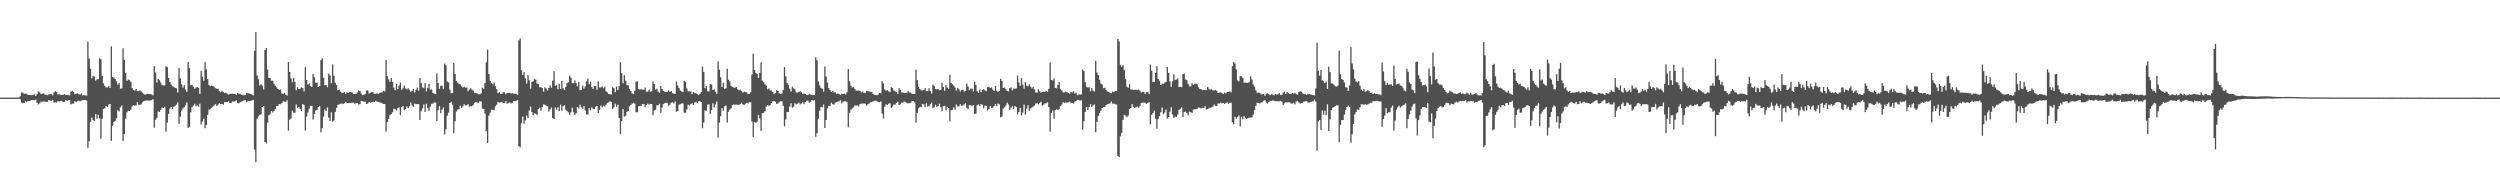 <svg xmlns="http://www.w3.org/2000/svg" width="1920" height="150"><path fill="#4f4f4f" d="M0 74.968h1v1H0zM1 74.986h1v1H1zM2 74.991h1v1H2zM3 74.97h1v1H3zM4 74.979h1v1H4zM5 74.973h1v1H5zM6 75.009h1v1H6zM7 74.977h1v1H7zM8 74.973h1v1H8zM9 74.968h1v1H9zM10 74.959h1v1H10zM11 74.982h1v1H11zM12 74.961h1v1H12zM13 74.927h1v1H13zM14 74.883h1v1H14zM15 73.961h1v2.161H15zM16 71.059h1v7.736H16zM17 71.066h1v8.176H17zM18 72.05h1v7.066H18zM19 71.91h1v5.837H19zM20 72.018h1v6.233H20zM21 72.835h1v4.841H21zM22 73.004h1v4.52H22zM23 72.867h1v4.335H23zM24 73.068h1v3.71H24zM25 72.908h1v4.024H25zM26 72.391h1v4.541H26zM27 73.682h1v2.861H27zM28 72.198h1v6.851H28zM29 70.193h1v10.002H29zM30 70.928h1v8.334H30zM31 72.304h1v5.85H31zM32 72.034h1v6.065H32zM33 71.635h1v6.32H33zM34 72.723h1v5.225H34zM35 72.629h1v5.768H35zM36 73.103h1v5.095H36zM37 72.473h1v4.349H37zM38 72.194h1v5.184H38zM39 72.281h1v5.196H39zM40 73.16h1v3.587H40zM41 70.935h1v7.883H41zM42 70.102h1v8.487H42zM43 70.722h1v8.082H43zM44 72.615h1v5.049H44zM45 72.279h1v5.615H45zM46 72.725h1v4.763H46zM47 73.018h1v4.459H47zM48 72.759h1v5.656H48zM49 72.187h1v5.988H49zM50 73.105h1v3.715H50zM51 72.977h1v4.607H51zM52 72.924h1v4.076H52zM53 73.329h1v3.532H53zM54 70.404h1v9.787H54zM55 69.731h1v9.778H55zM56 70.583h1v8.981H56zM57 72.345h1v5.429H57zM58 71.938h1v6.489H58zM59 71.654h1v6.031H59zM60 72.34h1v4.96H60zM61 72.633h1v5.173H61zM62 71.736h1v5.509H62zM63 73.247h1v3.669H63zM64 73.038h1v3.738H64zM65 73.272h1v3.566H65zM66 73.402h1v3.829H66zM67 31.899h1v81.616H67zM68 44.962h1v63.465H68zM69 52.856h1v40.716H69zM70 60.168h1v30.163H70zM71 58.232h1v33.928H71zM72 58.864h1v34.122H72zM73 61.954h1v25.667H73zM74 60.924h1v30.25H74zM75 60.88h1v27.311H75zM76 44.801h1v46.164H76zM77 45.57h1v60.952H77zM78 58.292h1v32.875H78zM79 63.968h1v19.67H79zM80 65.927h1v17.226H80zM81 67.156h1v14.317H81zM82 67.081h1v15.072H82zM83 66.158h1v14.189H83zM84 67.529h1v12.291H84zM85 35.605h1v72.586H85zM86 59.159h1v37.441H86zM87 59.747h1v33.909H87zM88 60.651h1v32.197H88zM89 62.423h1v28.389H89zM90 65.009h1v19.597H90zM91 63.769h1v21.861H91zM92 68.097h1v14.273H92zM93 67.909h1v13.133H93zM94 37.111h1v71.263H94zM95 45.964h1v57.022H95zM96 55.902h1v35.251H96zM97 62.123h1v24.136H97zM98 61.086h1v24.008H98zM99 61.565h1v23.74H99zM100 62.801h1v21.543H100zM101 67.646h1v14.09H101zM102 68.955h1v11.666H102zM103 69.658h1v11.382H103zM104 68.239h1v12.634H104zM105 70.001h1v8.43H105zM106 70.013h1v10.352H106zM107 69.415h1v11.236H107zM108 70.299h1v9.78H108zM109 71.136h1v7.434H109zM110 72.208h1v5.399H110zM111 72.791h1v4.546H111zM112 72.247h1v5.001H112zM113 72.006h1v5.136H113zM114 72.144h1v5.1H114zM115 72.334h1v4.896H115zM116 72.51h1v4.445H116zM117 73.263h1v2.898H117zM118 50.775h1v47.366H118zM119 55.721h1v36.358H119zM120 63.336h1v27.208H120zM121 60.635h1v24.944H121zM122 61.565h1v24.417H122zM123 63.359h1v21.007H123zM124 65.359h1v17.185H124zM125 65.632h1v17.384H125zM126 65.556h1v16.393H126zM127 50.823h1v50.339H127zM128 51.549h1v42.591H128zM129 59.958h1v27.427H129zM130 62.988h1v20.396H130zM131 64.991h1v17.194H131zM132 66.275h1v17.473H132zM133 66.609h1v15.356H133zM134 67.486h1v13.822H134zM135 67.765h1v12.628H135zM136 71.059h1v7.523H136zM137 52.222h1v42.838H137zM138 60.171h1v29.393H138zM139 64.753h1v20.121H139zM140 67.337h1v16.017H140zM141 65.508h1v16.743H141zM142 68.726h1v12.236H142zM143 70.509h1v8.151H143zM144 47.763h1v50.485H144zM145 52.302h1v45.024H145zM146 65.424h1v20.845H146zM147 65.112h1v17.208H147zM148 66.605h1v14.498H148zM149 68.124h1v11.531H149zM150 67.264h1v14.255H150zM151 66.982h1v13.873H151zM152 67.369h1v14.598H152zM153 72.068h1v7.551H153zM154 54.405h1v41.213H154zM155 58.896h1v34.369H155zM156 62.073h1v29.052H156zM157 47.736h1v50.714H157zM158 53.174h1v42.884H158zM159 60.722h1v27.617H159zM160 65.252h1v18.977H160zM161 66.268h1v17.459H161zM162 65.687h1v17.1H162zM163 66.087h1v15.837H163zM164 66.573h1v14.401H164zM165 67.701h1v12.346H165zM166 68.127h1v13.243H166zM167 68.15h1v12.314H167zM168 70.09h1v9.089H168zM169 70.866h1v9.146H169zM170 69.765h1v10.014H170zM171 70.72h1v9.668H171zM172 71.434h1v6.958H172zM173 71.239h1v7.237H173zM174 71.997h1v6.363H174zM175 72.638h1v5.168H175zM176 72.116h1v7.011H176zM177 72.052h1v7.034H177zM178 72.057h1v5.816H178zM179 71.958h1v6.104H179zM180 72.093h1v5.669H180zM181 72.771h1v4.28H181zM182 71.448h1v7.622H182zM183 71.97h1v7.324H183zM184 72.134h1v6.386H184zM185 72.807h1v5.161H185zM186 72.739h1v4.9H186zM187 73.174h1v3.763H187zM188 73.038h1v3.804H188zM189 71.297h1v7.018H189zM190 71.594h1v5.976H190zM191 71.908h1v5.777H191zM192 72.066h1v5.324H192zM193 72.677h1v4.555H193zM194 73.295h1v3.362H194zM195 38.953h1v75.949H195zM196 24.518h1v99.934H196zM197 57.88h1v33.408H197zM198 60.837h1v28.466H198zM199 65.579h1v22.619H199zM200 64.673h1v23.072H200zM201 65.794h1v16.388H201zM202 68.717h1v12.708H202zM203 38.438h1v70.627H203zM204 36.804h1v73.429H204zM205 53.414h1v40.801H205zM206 59.747h1v28.739H206zM207 59.933h1v27.816H207zM208 62.018h1v23.184H208zM209 62.064h1v24.298H209zM210 64.249h1v20.961H210zM211 65.932h1v17.62H211zM212 67.188h1v14.321H212zM213 68.372h1v13.049H213zM214 69.113h1v10.739H214zM215 68.719h1v11.284H215zM216 71.741h1v7.366H216zM217 72.148h1v5.789H217zM218 71.333h1v6.713H218zM219 72.762h1v5.53H219zM220 73.361h1v3.584H220zM221 47.685h1v52.655H221zM222 55.229h1v36.686H222zM223 60.269h1v30.735H223zM224 63.167h1v21.701H224zM225 59.83h1v26.667H225zM226 62.842h1v23.772H226zM227 69.301h1v10.909H227zM228 66.989h1v16.079H228zM229 68.36h1v13.811H229zM230 68.186h1v15.457H230zM231 67.078h1v18.192H231zM232 67.612h1v12.374H232zM233 70.269h1v10.314H233zM234 51.661h1v48.56H234zM235 61.377h1v28.226H235zM236 64.998h1v21.36H236zM237 64.119h1v19.412H237zM238 66.08h1v15.235H238zM239 66.785h1v14.527H239zM240 56.818h1v35.051H240zM241 59.399h1v28.109H241zM242 63.51h1v21.387H242zM243 63.483h1v20.861H243zM244 66.795h1v15.459H244zM245 66.117h1v15.436H245zM246 46.216h1v55.393H246zM247 44.788h1v53.671H247zM248 59.69h1v29.849H248zM249 65.332h1v18.739H249zM250 65.298h1v19.97H250zM251 67.023h1v15.457H251zM252 56.632h1v33.674H252zM253 57.976h1v35.019H253zM254 63.938h1v22.346H254zM255 49.461h1v43.978H255zM256 58.232h1v34.303H256zM257 63.492h1v22.406H257zM258 65.327h1v17.537H258zM259 69.28h1v11.192H259zM260 68.873h1v11.346H260zM261 70.409h1v9.293H261zM262 71.182h1v8.256H262zM263 71.281h1v8.679H263zM264 70.802h1v8.471H264zM265 72.038h1v6.136H265zM266 70.83h1v8.299H266zM267 71.352h1v7.865H267zM268 70.77h1v8.306H268zM269 70.546h1v8.503H269zM270 71.171h1v7.729H270zM271 72.194h1v6.558H271zM272 72.052h1v7.645H272zM273 72.063h1v7.162H273zM274 71.068h1v8.066H274zM275 69.406h1v10.927H275zM276 69.992h1v9.966H276zM277 71.894h1v5.571H277zM278 73.052h1v4.697H278zM279 72.807h1v5.363H279zM280 72.366h1v5.729H280zM281 69.534h1v10.318H281zM282 69.351h1v10.167H282zM283 71.894h1v6.484H283zM284 71.32h1v7.542H284zM285 70.576h1v7.844H285zM286 70.894h1v7.189H286zM287 72.047h1v6.299H287zM288 71.938h1v5.502H288zM289 71.681h1v6.258H289zM290 72.089h1v6.212H290zM291 71.297h1v7.418H291zM292 71.07h1v7.672H292zM293 70.889h1v8.496H293zM294 69.681h1v10.213H294zM295 70.221h1v9.709H295zM296 46.005h1v55.104H296zM297 58.523h1v35.134H297zM298 61.052h1v30.272H298zM299 62.821h1v25.605H299zM300 59.825h1v27.67H300zM301 62.988h1v23.22H301zM302 67.282h1v16.207H302zM303 69.328h1v14.58H303zM304 64.35h1v20.579H304zM305 68.443h1v14.571H305zM306 65.652h1v16.731H306zM307 63.416h1v25.079H307zM308 69.003h1v13.415H308zM309 67.818h1v13.696H309zM310 65.698h1v18.997H310zM311 67.889h1v15.761H311zM312 68.683h1v13.101H312zM313 67.742h1v15.239H313zM314 68.907h1v12.788H314zM315 70.523h1v8.119H315zM316 69.836h1v11.229H316zM317 68.184h1v13.857H317zM318 71.036h1v8.453H318zM319 68.903h1v10.996H319zM320 67.223h1v12.783H320zM321 69.646h1v10.266H321zM322 59.946h1v32.165H322zM323 63.776h1v21.723H323zM324 67.06h1v16.203H324zM325 67.685h1v12.52H325zM326 63.84h1v22.133H326zM327 70.187h1v9.409H327zM328 67.429h1v15.583H328zM329 64.348h1v20.849H329zM330 68.806h1v13.111H330zM331 68.701h1v11.016H331zM332 71.26h1v8.283H332zM333 72.038h1v6.654H333zM334 72.244h1v6.564H334zM335 56.447h1v36.459H335zM336 63.707h1v21.016H336zM337 68.227h1v13.307H337zM338 65.916h1v20.945H338zM339 65.728h1v18.428H339zM340 68.518h1v14.081H340zM341 48.862h1v54.282H341zM342 50.157h1v49.194H342zM343 62.535h1v26.331H343zM344 63.304h1v23.172H344zM345 68.889h1v10.204H345zM346 71.674h1v6.509H346zM347 71.297h1v9.13H347zM348 48.338h1v54.106H348zM349 56.811h1v36.326H349zM350 62.226h1v23.403H350zM351 63.526h1v20.675H351zM352 64.487h1v19.403H352zM353 64.865h1v16.329H353zM354 66.378h1v16.551H354zM355 67.245h1v14.539H355zM356 66.641h1v13.47H356zM357 67.397h1v13.486H357zM358 67.204h1v13.717H358zM359 70.001h1v10.005H359zM360 68.784h1v13.152H360zM361 67.795h1v13.806H361zM362 68.816h1v12.735H362zM363 69.653h1v10.884H363zM364 71.148h1v7.887H364zM365 71.544h1v6.738H365zM366 71.658h1v7.13H366zM367 72.313h1v6.571H367zM368 72.514h1v5.26H368zM369 71.64h1v6.342H369zM370 67.273h1v16.091H370zM371 68.191h1v15.594H371zM372 63.725h1v23.568H372zM373 47.845h1v52.854H373zM374 38.1h1v71.772H374zM375 56.772h1v32.103H375zM376 62.206h1v24.273H376zM377 63.876h1v20.325H377zM378 64.774h1v19.522H378zM379 63.483h1v21.204H379zM380 66.113h1v15.594H380zM381 68.555h1v11.781H381zM382 71.535h1v6.741H382zM383 70.864h1v8.016H383zM384 72.057h1v6.558H384zM385 72.084h1v6.146H385zM386 70.88h1v8.226H386zM387 70.981h1v8.187H387zM388 72.398h1v5.257H388zM389 71.37h1v8.171H389zM390 71.475h1v7.771H390zM391 71.244h1v7.34H391zM392 71.809h1v7.645H392zM393 71.512h1v7.475H393zM394 71.819h1v5.722H394zM395 71.992h1v5.656H395zM396 72.228h1v5.198H396zM397 72.933h1v4.008H397zM398 31.078h1v81.149H398zM399 29.617h1v83.6H399zM400 53.89h1v40.854H400zM401 57.557h1v31.991H401zM402 55.344h1v39.588H402zM403 60.15h1v32.25H403zM404 64.231h1v24.61H404zM405 57.669h1v33.133H405zM406 61.697h1v23.122H406zM407 68.031h1v13.726H407zM408 62.901h1v23.076H408zM409 62.398h1v26.075H409zM410 60.551h1v26.468H410zM411 61.23h1v26.198H411zM412 64.165h1v24.184H412zM413 64.508h1v19.192H413zM414 67.017h1v15.663H414zM415 66.953h1v17.986H415zM416 67.625h1v14.582H416zM417 70.377h1v9.764H417zM418 67.088h1v13.394H418zM419 67.987h1v13.257H419zM420 69.589h1v11.994H420zM421 67.518h1v18.18H421zM422 65.533h1v18.423H422zM423 67.351h1v15.122H423zM424 61.97h1v28.746H424zM425 54.696h1v36.683H425zM426 65.913h1v16.64H426zM427 65.373h1v18.853H427zM428 68.566h1v13.777H428zM429 64.286h1v21.007H429zM430 68.262h1v12.085H430zM431 62.123h1v22.891H431zM432 67.87h1v13.717H432zM433 69.063h1v11.804H433zM434 66.733h1v17.436H434zM435 63.908h1v21.467H435zM436 63.16h1v23.184H436zM437 58.04h1v30.176H437zM438 59.674h1v26.649H438zM439 63.95h1v18.858H439zM440 63.918h1v22.293H440zM441 61.713h1v26.507H441zM442 63.94h1v23.104H442zM443 66.362h1v15.802H443zM444 62.991h1v20.325H444zM445 69.26h1v11.147H445zM446 69.017h1v13.472H446zM447 65.735h1v17.743H447zM448 67.969h1v13.509H448zM449 66.293h1v18.62H449zM450 62.531h1v25.367H450zM451 60.365h1v27.519H451zM452 64.787h1v18.315H452zM453 62.75h1v22.058H453zM454 66.884h1v15.626H454zM455 68.312h1v15.214H455zM456 66.083h1v17.665H456zM457 65.948h1v16.091H457zM458 68.923h1v12.495H458zM459 62.434h1v24.413H459zM460 67.113h1v17.29H460zM461 67.184h1v13.923H461zM462 66.348h1v15.96H462zM463 67.813h1v13.307H463zM464 66.568h1v15.376H464zM465 70.095h1v10.277H465zM466 71.024h1v7.984H466zM467 72.318h1v6.262H467zM468 72.146h1v5.596H468zM469 72.72h1v5.571H469zM470 67.085h1v16.635H470zM471 67.747h1v14.681H471zM472 70.814h1v8.734H472zM473 66.463h1v15.498H473zM474 69.134h1v11.25H474zM475 66.174h1v24.477H475zM476 47.788h1v55.013H476zM477 56.241h1v36.629H477zM478 63.895h1v19.853H478zM479 57.724h1v31.797H479zM480 61.858h1v27.05H480zM481 65.369h1v20.565H481zM482 65.543h1v19.615H482zM483 68.099h1v13.589H483zM484 69.912h1v10.694H484zM485 71.745h1v7.83H485zM486 72.166h1v6.745H486zM487 69.745h1v9.764H487zM488 62.782h1v23.436H488zM489 62.411h1v23.745H489zM490 68.321h1v13.339H490zM491 68.703h1v12.586H491zM492 68.488h1v12.74H492zM493 68.909h1v10.902H493zM494 68.889h1v11.046H494zM495 67.184h1v14.914H495zM496 70.349h1v10.27H496zM497 70.335h1v9.215H497zM498 68.841h1v11.366H498zM499 70.523h1v9.309H499zM500 70.029h1v9.892H500zM501 62.601h1v25.816H501zM502 64.572h1v20.307H502zM503 68.822h1v15.53H503zM504 68.17h1v12.776H504zM505 70.393h1v10.336H505zM506 71.162h1v8.501H506zM507 66.092h1v20.559H507zM508 68.401h1v14.189H508zM509 69.818h1v10.13H509zM510 70.377h1v8.97H510zM511 70.605h1v8.368H511zM512 70.393h1v8.817H512zM513 69.534h1v11.714H513zM514 70.505h1v9.86H514zM515 69.864h1v9.03H515zM516 71.576h1v6.887H516zM517 71.844h1v7.624H517zM518 72.07h1v5.832H518zM519 62.622h1v23.225H519zM520 65.79h1v19.551H520zM521 67.575h1v12.827H521zM522 69.516h1v10.485H522zM523 70.319h1v9.098H523zM524 70.715h1v8.759H524zM525 62.176h1v24.392H525zM526 62.892h1v23.687H526zM527 67.93h1v16.125H527zM528 70.116h1v10.323H528zM529 70.123h1v11.035H529zM530 70.31h1v9.705H530zM531 72.306h1v6.988H531zM532 70.688h1v9.854H532zM533 71.297h1v7.59H533zM534 71.7h1v6.542H534zM535 72.253h1v6.841H535zM536 73h1v4.859H536zM537 72.082h1v5.766H537zM538 70.754h1v7.649H538zM539 51.091h1v47.42H539zM540 55.126h1v38.954H540zM541 67.76h1v17.036H541zM542 66.028h1v18.963H542zM543 70.038h1v10.369H543zM544 70.349h1v9.714H544zM545 64.49h1v22.948H545zM546 64.874h1v19.698H546zM547 69.104h1v10.192H547zM548 68.61h1v13.809H548zM549 70.438h1v9.762H549zM550 72.079h1v5.862H550zM551 47.17h1v58.501H551zM552 53.54h1v40.609H552zM553 59.39h1v29.776H553zM554 66.884h1v16.166H554zM555 63.56h1v21.57H555zM556 68.317h1v13.371H556zM557 67.902h1v13.127H557zM558 52.792h1v41.394H558zM559 61.237h1v24.66H559zM560 62.643h1v21.588H560zM561 66h1v17.047H561zM562 66.696h1v14.095H562zM563 67.31h1v12.932H563zM564 67.296h1v13.204H564zM565 66.868h1v13.42H565zM566 68.568h1v11.904H566zM567 69.317h1v11.227H567zM568 68.868h1v11.073H568zM569 69.928h1v8.929H569zM570 71.127h1v8.952H570zM571 70.379h1v10.311H571zM572 70.715h1v9H572zM573 70.903h1v8.066H573zM574 72.235h1v7.173H574zM575 71.924h1v6.564H575zM576 70.869h1v7.697H576zM577 57.216h1v36.008H577zM578 41.222h1v63.815H578zM579 53.709h1v40.069H579zM580 55.941h1v38.444H580zM581 56.811h1v36.601H581zM582 59.761h1v28.432H582zM583 55.886h1v35.093H583zM584 47.882h1v52.618H584zM585 61.88h1v25.171H585zM586 63.098h1v23.52H586zM587 64.753h1v20.76H587zM588 65.71h1v16.2H588zM589 68.571h1v12.09H589zM590 67.886h1v13.436H590zM591 69.374h1v11.435H591zM592 69.566h1v9.522H592zM593 70.761h1v7.178H593zM594 72.24h1v5.303H594zM595 71.53h1v6.718H595zM596 69.152h1v10.655H596zM597 69.912h1v9.474H597zM598 71.729h1v6.743H598zM599 72.313h1v5.415H599zM600 71.706h1v6.054H600zM601 69.074h1v12.129H601zM602 51.567h1v45.406H602zM603 58.548h1v33.115H603zM604 63.753h1v22.161H604zM605 65.071h1v20.925H605zM606 68.049h1v13.804H606zM607 70.315h1v8.929H607zM608 66.646h1v16.029H608zM609 67.85h1v14.06H609zM610 68.536h1v10.748H610zM611 71.036h1v9.075H611zM612 71.091h1v8.565H612zM613 70.672h1v8.144H613zM614 70.004h1v10.206H614zM615 70.871h1v8.659H615zM616 72.263h1v6.315H616zM617 71.784h1v8.238H617zM618 72.263h1v6.107H618zM619 72.844h1v4.484H619zM620 73.048h1v4.237H620zM621 72.153h1v6.672H621zM622 72.546h1v5.683H622zM623 72.86h1v3.994H623zM624 73.128h1v4.015H624zM625 73.013h1v3.767H625zM626 43.998h1v61.089H626zM627 46.376h1v55.898H627zM628 62.551h1v28.595H628zM629 65.57h1v19.48H629zM630 67.477h1v14.591H630zM631 68.136h1v14.324H631zM632 70.498h1v9.721H632zM633 51.086h1v47.251H633zM634 58.706h1v33.497H634zM635 63.448h1v19.732H635zM636 67.722h1v13.573H636zM637 69.093h1v12.22H637zM638 70.498h1v8.352H638zM639 69.816h1v10.229H639zM640 70.995h1v9.393H640zM641 70.853h1v8.041H641zM642 72.029h1v6.402H642zM643 71.851h1v6.203H643zM644 72.272h1v5.557H644zM645 72.894h1v4.051H645zM646 71.917h1v7.565H646zM647 72.185h1v5.882H647zM648 71.947h1v5.848H648zM649 72.478h1v5.312H649zM650 70.786h1v7.679H650zM651 52.986h1v44.743H651zM652 62.437h1v24.189H652zM653 65.799h1v18.379H653zM654 67.365h1v15.91H654zM655 66.634h1v15.862H655zM656 68.259h1v12.701H656zM657 69.646h1v11.547H657zM658 69.637h1v11.268H658zM659 69.463h1v12.243H659zM660 69.772h1v10.195H660zM661 70.985h1v8.581H661zM662 70.367h1v9.203H662zM663 71.345h1v8.107H663zM664 71.361h1v8.256H664zM665 69.784h1v11.346H665zM666 69.923h1v10.163H666zM667 70.251h1v9.304H667zM668 70.617h1v7.981H668zM669 70.482h1v7.993H669zM670 72.063h1v5.83H670zM671 72.784h1v4.722H671zM672 73.004h1v4.246H672zM673 73.1h1v4.628H673zM674 72.604h1v5.818H674zM675 71.441h1v7.105H675zM676 71.633h1v6.196H676zM677 62.345h1v24.868H677zM678 64.091h1v26.784H678zM679 68.717h1v13.273H679zM680 69.722h1v10.327H680zM681 69.202h1v11.518H681zM682 70.079h1v9.54H682zM683 70.795h1v8.492H683zM684 67.012h1v15.761H684zM685 67.694h1v14.147H685zM686 69.475h1v10.744H686zM687 70.258h1v10.135H687zM688 70.649h1v8.414H688zM689 71.99h1v6.173H689zM690 67.74h1v12.925H690zM691 69.058h1v11H691zM692 71.059h1v7.729H692zM693 70.937h1v7.903H693zM694 71.491h1v6.482H694zM695 71.372h1v7.02H695zM696 71.136h1v8.048H696zM697 70.063h1v9.35H697zM698 70.974h1v8.283H698zM699 71.178h1v7.7H699zM700 72.07h1v5.521H700zM701 72.215h1v5.34H701zM702 72.198h1v6.423H702zM703 53.471h1v40.671H703zM704 61.537h1v25.081H704zM705 66.742h1v16.379H705zM706 68.351h1v13.756H706zM707 69.342h1v12.907H707zM708 69.518h1v10.275H708zM709 69.081h1v11.179H709zM710 67.662h1v14.653H710zM711 69.965h1v9.341H711zM712 69.976h1v11.991H712zM713 67.813h1v13.696H713zM714 69.978h1v10.172H714zM715 71.972h1v6.819H715zM716 65.005h1v17.983H716zM717 65.973h1v16.48H717zM718 68.291h1v12.138H718zM719 68.678h1v13.541H719zM720 68.294h1v13.113H720zM721 69.312h1v10.334H721zM722 69.01h1v13.333H722zM723 63.538h1v21.861H723zM724 66.808h1v14.74H724zM725 69.711h1v11.495H725zM726 65.382h1v19.382H726zM727 67.307h1v14.914H727zM728 68.314h1v14.612H728zM729 57.385h1v35.802H729zM730 63.73h1v20.982H730zM731 64.645h1v19.691H731zM732 65.781h1v16.681H732zM733 67.202h1v17.029H733zM734 69.553h1v10.753H734zM735 67.484h1v14.248H735zM736 68.559h1v13.033H736zM737 70.239h1v9.844H737zM738 69.047h1v12.252H738zM739 68.802h1v12.245H739zM740 70.299h1v9.828H740zM741 69.855h1v9.329H741zM742 64.169h1v18.677H742zM743 66.451h1v17.475H743zM744 69.25h1v11.595H744zM745 68.134h1v12.666H745zM746 68.028h1v13.497H746zM747 70.317h1v10.373H747zM748 62.766h1v24.736H748zM749 65.25h1v21.989H749zM750 69.974h1v10.865H750zM751 71.407h1v8.748H751zM752 68.724h1v12.831H752zM753 70.763h1v9.144H753zM754 68.964h1v11.545H754zM755 68.513h1v14.752H755zM756 69.411h1v11.682H756zM757 70.058h1v11.312H757zM758 66.925h1v17.881H758zM759 66.566h1v17.247H759zM760 67.621h1v13.841H760zM761 67.12h1v15.674H761zM762 68.804h1v13.914H762zM763 69.859h1v11.611H763zM764 65.927h1v14.003H764zM765 69.658h1v11.76H765zM766 70.514h1v8.924H766zM767 69.987h1v10.117H767zM768 60.489h1v29.595H768zM769 62.247h1v27.295H769zM770 67.575h1v15.809H770zM771 67.236h1v15.269H771zM772 68.493h1v12.609H772zM773 69.761h1v9.112H773zM774 70.207h1v10.146H774zM775 67.577h1v16.983H775zM776 67.126h1v15.445H776zM777 69.447h1v12.181H777zM778 67.971h1v15.834H778zM779 68.136h1v13.287H779zM780 67.882h1v14.417H780zM781 57.889h1v29.97H781zM782 63.238h1v22.85H782zM783 65.877h1v17.02H783zM784 59.94h1v28.693H784zM785 64.993h1v21.424H785zM786 68.111h1v12.261H786zM787 63.078h1v24.862H787zM788 65.82h1v17.679H788zM789 66.378h1v14.527H789zM790 64.739h1v20.247H790zM791 66.506h1v16.793H791zM792 67.957h1v14.612H792zM793 66.701h1v15.116H793zM794 68.699h1v12.392H794zM795 71.091h1v8.448H795zM796 71.125h1v8.107H796zM797 68.674h1v11.485H797zM798 70.198h1v8.961H798zM799 71.159h1v6.947H799zM800 70.601h1v10.533H800zM801 70.422h1v9.943H801zM802 70.619h1v8.899H802zM803 69.85h1v9.414H803zM804 70.438h1v8.16H804zM805 68.191h1v14.044H805zM806 47.946h1v53.227H806zM807 61.382h1v25.397H807zM808 61.823h1v22.927H808zM809 60.219h1v30.964H809zM810 67.511h1v17.098H810zM811 67.818h1v16.091H811zM812 65.355h1v19.238H812zM813 63.114h1v20.382H813zM814 68.394h1v13.104H814zM815 69.429h1v10.794H815zM816 70.953h1v7.542H816zM817 70.995h1v8.054H817zM818 70.335h1v8.244H818zM819 70.825h1v8.029H819zM820 71.411h1v7.123H820zM821 71.967h1v6.107H821zM822 70.583h1v8.37H822zM823 70.93h1v8.194H823zM824 69.974h1v9.597H824zM825 71.855h1v6.283H825zM826 71.148h1v6.306H826zM827 73.187h1v3.449H827zM828 72.597h1v4.166H828zM829 72.505h1v4.795H829zM830 72.597h1v4.429H830zM831 53.371h1v46.212H831zM832 54.63h1v38.485H832zM833 63.203h1v22.639H833zM834 66.602h1v15.589H834zM835 67.378h1v17.105H835zM836 66.962h1v15.225H836zM837 70.161h1v9.821H837zM838 67.543h1v14.502H838zM839 69.644h1v11.36H839zM840 70.303h1v9.929H840zM841 46.811h1v54.749H841zM842 55.582h1v37.899H842zM843 57.724h1v31.437H843zM844 61.221h1v25.617H844zM845 64.243h1v20.767H845zM846 64.794h1v18.164H846zM847 67.667h1v14.621H847zM848 67.392h1v14.878H848zM849 68.907h1v11.843H849zM850 70.157h1v9.739H850zM851 70.594h1v9.171H851zM852 71.542h1v7.865H852zM853 71.583h1v6.402H853zM854 70.31h1v9.313H854zM855 70.77h1v8.773H855zM856 69.882h1v10.146H856zM857 70.04h1v10.236H857zM858 29.908h1v89.849H858zM859 31.863h1v88.75H859zM860 49.745h1v54.96H860zM861 51.199h1v50.847H861zM862 50.125h1v41.886H862zM863 53.86h1v34.385H863zM864 60.828h1v27.97H864zM865 66.577h1v23.475H865zM866 67.36h1v21.328H866zM867 64.561h1v19.21H867zM868 68.63h1v14.379H868zM869 68.761h1v11.234H869zM870 69.044h1v13.03H870zM871 68.921h1v14.214H871zM872 68.912h1v13.349H872zM873 69.099h1v12.644H873zM874 68.765h1v13.912H874zM875 69.651h1v11.705H875zM876 71.006h1v8.178H876zM877 70.596h1v8.194H877zM878 70.434h1v8.462H878zM879 72.121h1v6.766H879zM880 70.761h1v9.087H880zM881 70.523h1v8.567H881zM882 72.198h1v6.205H882zM883 49.507h1v46.102H883zM884 54.387h1v33.825H884zM885 62.956h1v23.806H885zM886 62.835h1v22.094H886zM887 55.93h1v35.326H887zM888 50.773h1v48.1H888zM889 60.729h1v30.829H889zM890 61.981h1v27.292H890zM891 65.332h1v20.92H891zM892 64.272h1v18.359H892zM893 64.375h1v23.381H893zM894 63.501h1v22.918H894zM895 62.915h1v21.282H895zM896 51.384h1v39.611H896zM897 55.957h1v33.875H897zM898 62.457h1v23.328H898zM899 66.678h1v15.587H899zM900 62.389h1v25.576H900zM901 57.101h1v33.346H901zM902 61.496h1v28.045H902zM903 61.057h1v28.62H903zM904 60.237h1v27.695H904zM905 66.854h1v17.604H905zM906 66.525h1v16.979H906zM907 66.985h1v15.475H907zM908 56.891h1v32.927H908zM909 56.451h1v29.599H909zM910 61.018h1v24.639H910zM911 61.585h1v25.18H911zM912 64.318h1v24.264H912zM913 66.254h1v19.522H913zM914 66.38h1v19.794H914zM915 63.911h1v22.756H915zM916 65.25h1v18.959H916zM917 64.426h1v19.533H917zM918 64.384h1v19.515H918zM919 64.744h1v18.83H919zM920 67.049h1v15.409H920zM921 68.358h1v14.479H921zM922 68.431h1v14.946H922zM923 69.23h1v13.573H923zM924 69.131h1v13.87H924zM925 69.278h1v12.213H925zM926 69.154h1v14.983H926zM927 66.779h1v16.91H927zM928 68.193h1v14.932H928zM929 68.795h1v13.907H929zM930 68.502h1v14.047H930zM931 69.392h1v12.506H931zM932 69.521h1v10.815H932zM933 68.994h1v12.303H933zM934 69.722h1v11.79H934zM935 71.349h1v8.112H935zM936 71.191h1v8.293H936zM937 70.839h1v7.961H937zM938 71.514h1v7.853H938zM939 72.267h1v6.825H939zM940 71.141h1v8.675H940zM941 71.704h1v7.498H941zM942 70.617h1v7.956H942zM943 70.48h1v9.316H943zM944 70.175h1v8.801H944zM945 70.862h1v7.97H945zM946 50.842h1v43.06H946zM947 47.658h1v47.771H947zM948 48.802h1v40.888H948zM949 53.281h1v37.842H949zM950 61.697h1v28.084H950zM951 62.482h1v26.242H951zM952 58.26h1v38.828H952zM953 58.601h1v31.023H953zM954 59.729h1v31.939H954zM955 63.549h1v25.674H955zM956 63.364h1v27.475H956zM957 63.666h1v27.755H957zM958 63.471h1v27.144H958zM959 63.048h1v27.297H959zM960 58.607h1v31.719H960zM961 61.057h1v29.105H961zM962 64.861h1v23.2H962zM963 66.543h1v18.107H963zM964 69.383h1v11.916H964zM965 71.242h1v7.718H965zM966 71.157h1v8.011H966zM967 71.352h1v8.112H967zM968 72.501h1v6.235H968zM969 72.448h1v6.132H969zM970 72.263h1v5.209H970zM971 73.542h1v3.298H971zM972 71.983h1v6.823H972zM973 71.649h1v7.796H973zM974 72.272h1v6.098H974zM975 73.093h1v4.395H975zM976 72.244h1v5.296H976zM977 72.661h1v4.534H977zM978 73.283h1v4.063H978zM979 72.148h1v5.626H979zM980 72.617h1v4.965H980zM981 72.45h1v5.438H981zM982 71.571h1v6.136H982zM983 72.89h1v4.537H983zM984 72.846h1v5.283H984zM985 71.1h1v9.467H985zM986 70.413h1v8.929H986zM987 72.26h1v6.246H987zM988 70.612h1v8.135H988zM989 71.553h1v6.956H989zM990 72.162h1v6.491H990zM991 72.015h1v7.53H991zM992 71.297h1v8.073H992zM993 71.814h1v7.054H993zM994 71.363h1v8.792H994zM995 72.176h1v5.782H995zM996 72.581h1v4.873H996zM997 70.741h1v7.967H997zM998 70.143h1v9.407H998zM999 70.377h1v8.707H999zM1000 71.718h1v7.205H1000zM1001 72.228h1v5.875H1001zM1002 72.352h1v5.468H1002zM1003 72.977h1v4.697H1003zM1004 72.148h1v6.526H1004zM1005 72.166h1v6.702H1005zM1006 72.56h1v5.789H1006zM1007 72.748h1v5.122H1007zM1008 73.006h1v4.841H1008zM1009 73.315h1v3.193H1009zM1010 67.969h1v9.995H1010zM1011 32.771h1v82.985H1011zM1012 54.327h1v38.977H1012zM1013 58.115h1v34.125H1013zM1014 53.709h1v46.017H1014zM1015 61.691h1v23.106H1015zM1016 62.466h1v25.635H1016zM1017 63.741h1v21.376H1017zM1018 62.638h1v25.789H1018zM1019 68.239h1v11.897H1019zM1020 51.217h1v49.467H1020zM1021 55.373h1v36.223H1021zM1022 63.993h1v20.609H1022zM1023 64.181h1v18.521H1023zM1024 65.057h1v17.219H1024zM1025 66.307h1v15.093H1025zM1026 66.479h1v14.427H1026zM1027 65.723h1v15.09H1027zM1028 38.83h1v70.281H1028zM1029 57.037h1v38.881H1029zM1030 60.798h1v31.417H1030zM1031 61.386h1v30.854H1031zM1032 63.258h1v24.756H1032zM1033 66.962h1v17.473H1033zM1034 67.314h1v14.873H1034zM1035 69.855h1v11.186H1035zM1036 65.524h1v16.562H1036zM1037 36.012h1v73.497H1037zM1038 48.768h1v54.413H1038zM1039 53.268h1v41.966H1039zM1040 60.441h1v27.393H1040zM1041 62.576h1v23.488H1041zM1042 63.242h1v20.755H1042zM1043 62.329h1v22.108H1043zM1044 65.833h1v16.562H1044zM1045 68.839h1v11.225H1045zM1046 69.74h1v10.439H1046zM1047 68.34h1v12.108H1047zM1048 70.445h1v9.645H1048zM1049 70.054h1v10.467H1049zM1050 69.209h1v10.968H1050zM1051 70.042h1v9.487H1051zM1052 71.352h1v7.558H1052zM1053 71.104h1v7.837H1053zM1054 72.16h1v5.562H1054zM1055 71.581h1v6.146H1055zM1056 71.997h1v5.745H1056zM1057 72.095h1v5.246H1057zM1058 72.491h1v5.214H1058zM1059 72.418h1v5.553H1059zM1060 73h1v4.923H1060zM1061 48.019h1v49.304H1061zM1062 54.872h1v36.519H1062zM1063 62.334h1v26.5H1063zM1064 65.405h1v17.702H1064zM1065 63.528h1v23.523H1065zM1066 65.149h1v21.048H1066zM1067 64.856h1v21.3H1067zM1068 64.755h1v17.899H1068zM1069 65.989h1v15.12H1069zM1070 50.372h1v49.952H1070zM1071 60.519h1v32.042H1071zM1072 65.034h1v19.217H1072zM1073 64.389h1v17.986H1073zM1074 64.105h1v17.059H1074zM1075 65.607h1v16.96H1075zM1076 66.026h1v15.582H1076zM1077 67.255h1v13.628H1077zM1078 69.603h1v10.76H1078zM1079 70.088h1v9.316H1079zM1080 52.794h1v45.674H1080zM1081 55.156h1v36.15H1081zM1082 63.284h1v24.553H1082zM1083 64.442h1v20.529H1083zM1084 68.784h1v13.133H1084zM1085 69.312h1v10.746H1085zM1086 71.471h1v8.087H1086zM1087 47.678h1v43.31H1087zM1088 47.237h1v56.814H1088zM1089 57.767h1v34.504H1089zM1090 60.539h1v28.13H1090zM1091 62.997h1v20.655H1091zM1092 65.758h1v16.411H1092zM1093 65.35h1v16.967H1093zM1094 65.005h1v17.139H1094zM1095 66.367h1v16.587H1095zM1096 70.759h1v8.347H1096zM1097 52.508h1v40.998H1097zM1098 58.495h1v35.397H1098zM1099 64.87h1v22.229H1099zM1100 40.338h1v65.846H1100zM1101 50.977h1v45.713H1101zM1102 61.258h1v29.787H1102zM1103 60.64h1v24.61H1103zM1104 63.895h1v19.119H1104zM1105 64.874h1v17.066H1105zM1106 64.883h1v16.402H1106zM1107 65.515h1v17.015H1107zM1108 67.635h1v14.466H1108zM1109 69.141h1v11.469H1109zM1110 70.482h1v8.499H1110zM1111 71.7h1v7.26H1111zM1112 71.251h1v8.032H1112zM1113 69.594h1v11.188H1113zM1114 70.313h1v9.304H1114zM1115 70.871h1v9.004H1115zM1116 71.752h1v8.375H1116zM1117 71.764h1v7.024H1117zM1118 72.249h1v5.846H1118zM1119 72.091h1v6.683H1119zM1120 71.443h1v6.629H1120zM1121 70.912h1v6.539H1121zM1122 72.118h1v5.711H1122zM1123 71.7h1v5.832H1123zM1124 72.363h1v5.333H1124zM1125 72.249h1v4.706H1125zM1126 71.109h1v7.59H1126zM1127 71.786h1v6.011H1127zM1128 72.72h1v5.326H1128zM1129 71.169h1v6.274H1129zM1130 72.556h1v5.264H1130zM1131 72.622h1v5.084H1131zM1132 72.153h1v6.841H1132zM1133 71.411h1v6.876H1133zM1134 72.556h1v5.818H1134zM1135 73.196h1v4.195H1135zM1136 73.201h1v4.047H1136zM1137 73.359h1v3.442H1137zM1138 71.48h1v7.327H1138zM1139 32.368h1v80.641H1139zM1140 42.51h1v69.142H1140zM1141 60.846h1v28.21H1141zM1142 62.295h1v26.596H1142zM1143 64.455h1v21.854H1143zM1144 66.348h1v17.681H1144zM1145 69.305h1v12.964H1145zM1146 49.791h1v50.259H1146zM1147 48.96h1v50.352H1147zM1148 58.573h1v29.645H1148zM1149 64.094h1v21.81H1149zM1150 66.666h1v17.713H1150zM1151 67.632h1v13.607H1151zM1152 67.417h1v15.079H1152zM1153 68.069h1v12.772H1153zM1154 68.994h1v11.701H1154zM1155 69.418h1v12.087H1155zM1156 70.617h1v8.59H1156zM1157 71.132h1v7.949H1157zM1158 69.585h1v11.025H1158zM1159 71.718h1v6.77H1159zM1160 72.295h1v5.995H1160zM1161 72.908h1v4.488H1161zM1162 52.968h1v29.661H1162zM1163 55.801h1v42.403H1163zM1164 62.283h1v26.098H1164zM1165 63.721h1v20.655H1165zM1166 64.833h1v18.64H1166zM1167 64.211h1v22.348H1167zM1168 66.115h1v20.311H1168zM1169 66.266h1v16.846H1169zM1170 66.763h1v15.898H1170zM1171 67.896h1v14.104H1171zM1172 68.861h1v12.055H1172zM1173 67.003h1v13.854H1173zM1174 69.37h1v12.049H1174zM1175 52.831h1v44.038H1175zM1176 54.465h1v37.967H1176zM1177 62.219h1v23.346H1177zM1178 64.119h1v18.922H1178zM1179 65.11h1v16.166H1179zM1180 66.412h1v14.701H1180zM1181 67.362h1v11.664H1181zM1182 53.174h1v43.795H1182zM1183 61.874h1v25.493H1183zM1184 61.031h1v24.605H1184zM1185 64.224h1v20.05H1185zM1186 65.133h1v18.331H1186zM1187 65.833h1v16.404H1187zM1188 45.721h1v58.473H1188zM1189 48.615h1v49.38H1189zM1190 60.033h1v29.892H1190zM1191 61.13h1v24.852H1191zM1192 64.856h1v17.631H1192zM1193 68.465h1v12.522H1193zM1194 68.584h1v13.305H1194zM1195 57.042h1v36.876H1195zM1196 62.148h1v27.075H1196zM1197 52.766h1v46.024H1197zM1198 48.232h1v46.182H1198zM1199 61.686h1v25.491H1199zM1200 63.826h1v21.758H1200zM1201 67.845h1v14.282H1201zM1202 67.191h1v14.422H1202zM1203 69.431h1v12.77H1203zM1204 70.546h1v9.668H1204zM1205 69.768h1v9.261H1205zM1206 71.535h1v6.663H1206zM1207 71.052h1v7.649H1207zM1208 71.127h1v8.171H1208zM1209 71.054h1v8.425H1209zM1210 70.832h1v7.398H1210zM1211 70.688h1v9.334H1211zM1212 70.084h1v9.762H1212zM1213 71.37h1v6.443H1213zM1214 70.965h1v8.27H1214zM1215 70.429h1v8.265H1215zM1216 70.647h1v7.427H1216zM1217 71.15h1v7.75H1217zM1218 69.96h1v8.892H1218zM1219 70.784h1v8.313H1219zM1220 70.512h1v8.917H1220zM1221 70.603h1v9.334H1221zM1222 70.985h1v8.212H1222zM1223 71.864h1v6.661H1223zM1224 72.043h1v5.713H1224zM1225 72.212h1v4.985H1225zM1226 72.83h1v4.198H1226zM1227 71.489h1v7.954H1227zM1228 71.375h1v8.144H1228zM1229 72.029h1v7.05H1229zM1230 71.624h1v6.109H1230zM1231 72.272h1v4.887H1231zM1232 73.004h1v3.58H1232zM1233 71.274h1v8.217H1233zM1234 71.729h1v7.597H1234zM1235 71.819h1v6.86H1235zM1236 70.665h1v9.405H1236zM1237 69.278h1v10.968H1237zM1238 70.374h1v9.849H1238zM1239 70.718h1v7.862H1239zM1240 59.949h1v29.924H1240zM1241 66.678h1v18.334H1241zM1242 67.506h1v14.823H1242zM1243 69.077h1v12.399H1243zM1244 65.524h1v18.444H1244zM1245 70.358h1v9.606H1245zM1246 71.178h1v7.459H1246zM1247 67.543h1v13.944H1247zM1248 69.447h1v11.737H1248zM1249 70.688h1v8.011H1249zM1250 70.054h1v9.231H1250zM1251 68.958h1v11.563H1251zM1252 70.793h1v9.471H1252zM1253 65.529h1v19.485H1253zM1254 67.969h1v15.992H1254zM1255 67.989h1v14.022H1255zM1256 67.197h1v14.003H1256zM1257 68.871h1v10.51H1257zM1258 71.489h1v7.549H1258zM1259 71.004h1v8.762H1259zM1260 70.258h1v11.179H1260zM1261 68.303h1v11.813H1261zM1262 69.74h1v10.355H1262zM1263 69.008h1v11.007H1263zM1264 70.445h1v9.549H1264zM1265 68.227h1v12.115H1265zM1266 62.805h1v23.138H1266zM1267 66.44h1v19.361H1267zM1268 68.427h1v14.017H1268zM1269 66.831h1v15.207H1269zM1270 67.632h1v14.582H1270zM1271 69.445h1v10.309H1271zM1272 67.053h1v17.02H1272zM1273 67.891h1v14.669H1273zM1274 68.752h1v12.909H1274zM1275 68.15h1v13.452H1275zM1276 69.404h1v12.152H1276zM1277 70.924h1v7.757H1277zM1278 64.373h1v23.596H1278zM1279 49.395h1v52.868H1279zM1280 56.55h1v34.697H1280zM1281 65.419h1v16.878H1281zM1282 54.424h1v40.783H1282zM1283 61.599h1v26.938H1283zM1284 65.295h1v23.195H1284zM1285 49.663h1v49.856H1285zM1286 54.401h1v37.544H1286zM1287 63.197h1v23.951H1287zM1288 63.398h1v22.85H1288zM1289 65.57h1v16.159H1289zM1290 68.518h1v11.536H1290zM1291 70.166h1v12.859H1291zM1292 51.897h1v43.948H1292zM1293 63.107h1v25.361H1293zM1294 64.137h1v18.833H1294zM1295 65.829h1v15.782H1295zM1296 67.699h1v14.667H1296zM1297 66.628h1v14.388H1297zM1298 67.575h1v12.918H1298zM1299 68.678h1v12.699H1299zM1300 69.287h1v12.147H1300zM1301 69.015h1v11.41H1301zM1302 69.93h1v10.593H1302zM1303 70.885h1v8.995H1303zM1304 68.447h1v13.092H1304zM1305 69.012h1v12.728H1305zM1306 69.958h1v11.435H1306zM1307 70.807h1v9.206H1307zM1308 71.063h1v7.828H1308zM1309 72.29h1v6.331H1309zM1310 71.658h1v6.537H1310zM1311 70.834h1v7.171H1311zM1312 71.285h1v6.695H1312zM1313 65.913h1v16.697H1313zM1314 65.694h1v17.718H1314zM1315 63.881h1v21.952H1315zM1316 65.943h1v19.046H1316zM1317 45.277h1v59.304H1317zM1318 58.571h1v29.641H1318zM1319 57.697h1v30.799H1319zM1320 61.4h1v24.848H1320zM1321 64.954h1v18.865H1321zM1322 62.766h1v21.373H1322zM1323 65.627h1v17.915H1323zM1324 69.727h1v11.623H1324zM1325 69.949h1v11.659H1325zM1326 71.381h1v7.839H1326zM1327 72.473h1v4.981H1327zM1328 71.846h1v6.21H1328zM1329 70.015h1v10.767H1329zM1330 68.271h1v12.964H1330zM1331 69.395h1v11.03H1331zM1332 70.807h1v8.032H1332zM1333 71.04h1v7.141H1333zM1334 72.386h1v5.145H1334zM1335 72.441h1v5.003H1335zM1336 71.748h1v6.539H1336zM1337 71.873h1v5.85H1337zM1338 71.967h1v5.912H1338zM1339 72.038h1v5.628H1339zM1340 72.491h1v5.379H1340zM1341 72.917h1v3.66H1341zM1342 64.634h1v22.506H1342zM1343 58.967h1v30.38H1343zM1344 63.954h1v17.919H1344zM1345 66.925h1v17.915H1345zM1346 67.584h1v15.406H1346zM1347 66.41h1v16.404H1347zM1348 70.743h1v9.046H1348zM1349 67.294h1v13.593H1349zM1350 67.779h1v13.447H1350zM1351 70.67h1v10.298H1351zM1352 66.994h1v15.901H1352zM1353 67.525h1v15.219H1353zM1354 67.557h1v14.623H1354zM1355 61.475h1v26.706H1355zM1356 65.474h1v19.084H1356zM1357 66.01h1v16.079H1357zM1358 66.76h1v16.182H1358zM1359 68.202h1v13.699H1359zM1360 71.288h1v7.423H1360zM1361 70.477h1v10.831H1361zM1362 64.943h1v19.867H1362zM1363 68.722h1v12.337H1363zM1364 70.628h1v8.899H1364zM1365 67.072h1v14.237H1365zM1366 68.353h1v14.459H1366zM1367 69.912h1v10.302H1367zM1368 56.946h1v36.464H1368zM1369 65.117h1v18.13H1369zM1370 65.321h1v17.297H1370zM1371 65.337h1v20.893H1371zM1372 69.143h1v12.108H1372zM1373 68.548h1v13.122H1373zM1374 67.159h1v16.059H1374zM1375 62.698h1v21.659H1375zM1376 70.01h1v8.428H1376zM1377 70.679h1v8.817H1377zM1378 66.737h1v16.219H1378zM1379 66.554h1v16.285H1379zM1380 66.779h1v16.748H1380zM1381 62.801h1v26.052H1381zM1382 64.639h1v20.039H1382zM1383 67.616h1v14.317H1383zM1384 65.121h1v19.089H1384zM1385 67.005h1v18.448H1385zM1386 68.994h1v12.699H1386zM1387 62.107h1v22.831H1387zM1388 66.193h1v14.47H1388zM1389 67.671h1v13.795H1389zM1390 64.231h1v19.787H1390zM1391 66.586h1v15.251H1391zM1392 68.633h1v12.341H1392zM1393 66.213h1v18.448H1393zM1394 63.297h1v22.248H1394zM1395 66.232h1v17.32H1395zM1396 67.094h1v13.712H1396zM1397 66.694h1v19.899H1397zM1398 70.441h1v9.261H1398zM1399 71.324h1v7.631H1399zM1400 66.817h1v15.866H1400zM1401 69.875h1v10.616H1401zM1402 71.603h1v7.617H1402zM1403 66.852h1v16.876H1403zM1404 68.605h1v11.76H1404zM1405 70.23h1v10.84H1405zM1406 71.265h1v8.734H1406zM1407 70.894h1v10.387H1407zM1408 71.622h1v8.842H1408zM1409 70.807h1v8.405H1409zM1410 71.528h1v6.905H1410zM1411 72.212h1v6.262H1411zM1412 71.136h1v7.301H1412zM1413 70.88h1v8.141H1413zM1414 67.152h1v16.574H1414zM1415 67.241h1v17.265H1415zM1416 70.809h1v9.407H1416zM1417 68.729h1v11.801H1417zM1418 69.072h1v14.372H1418zM1419 69.658h1v12.296H1419zM1420 67.781h1v16.587H1420zM1421 66.307h1v18.462H1421zM1422 69.532h1v12.575H1422zM1423 71.356h1v7.956H1423zM1424 70.155h1v10.728H1424zM1425 69.37h1v11.332H1425zM1426 71.544h1v7.178H1426zM1427 72.514h1v5.768H1427zM1428 72.134h1v6.583H1428zM1429 72.865h1v4.841H1429zM1430 72.846h1v4.134H1430zM1431 71.585h1v6.77H1431zM1432 64.112h1v21.996H1432zM1433 65.81h1v18.499H1433zM1434 68.314h1v14.287H1434zM1435 69.772h1v9.577H1435zM1436 70.528h1v8.798H1436zM1437 70.844h1v8.856H1437zM1438 70.974h1v9.49H1438zM1439 69.527h1v11.062H1439zM1440 70.633h1v9.165H1440zM1441 72.322h1v5.816H1441zM1442 71.278h1v8.208H1442zM1443 71.954h1v6.896H1443zM1444 70.898h1v9.258H1444zM1445 63.858h1v24.294H1445zM1446 65.849h1v17.853H1446zM1447 69.672h1v10.593H1447zM1448 69.699h1v11.639H1448zM1449 70.267h1v9.645H1449zM1450 71.388h1v7.372H1450zM1451 69.122h1v12.792H1451zM1452 67.985h1v13.937H1452zM1453 70.761h1v8.363H1453zM1454 68.307h1v14.61H1454zM1455 69.873h1v8.872H1455zM1456 70.944h1v7.622H1456zM1457 71.212h1v8.739H1457zM1458 71.283h1v9.002H1458zM1459 71.146h1v6.871H1459zM1460 71.212h1v7.393H1460zM1461 72.075h1v5.885H1461zM1462 72.51h1v5.537H1462zM1463 72.601h1v4.692H1463zM1464 65.485h1v19.888H1464zM1465 68.065h1v14.314H1465zM1466 69.358h1v11.154H1466zM1467 68.889h1v13.774H1467zM1468 70.528h1v9.538H1468zM1469 70.406h1v8.853H1469zM1470 66.27h1v16.915H1470zM1471 66.431h1v18.155H1471zM1472 66.479h1v16.919H1472zM1473 70.66h1v9.512H1473zM1474 71.354h1v8.732H1474zM1475 71.388h1v7.629H1475zM1476 71.828h1v6.702H1476zM1477 71.379h1v7.734H1477zM1478 71.484h1v6.679H1478zM1479 72.53h1v5.347H1479zM1480 72.146h1v5.885H1480zM1481 72.624h1v5.301H1481zM1482 72.661h1v4.537H1482zM1483 56.017h1v37.977H1483zM1484 61.64h1v24.021H1484zM1485 63.712h1v17.629H1485zM1486 64.803h1v20.421H1486zM1487 67.12h1v16.242H1487zM1488 70.017h1v10.263H1488zM1489 64.629h1v24.152H1489zM1490 65.943h1v19.268H1490zM1491 70.523h1v10.009H1491zM1492 66.758h1v19.146H1492zM1493 65.781h1v17.425H1493zM1494 69.411h1v11.822H1494zM1495 58.708h1v31.099H1495zM1496 58.282h1v31.295H1496zM1497 63.831h1v22.126H1497zM1498 68.598h1v13.095H1498zM1499 66.957h1v16.287H1499zM1500 69.353h1v14.276H1500zM1501 70.832h1v10.483H1501zM1502 67.113h1v14.626H1502zM1503 68.861h1v11.82H1503zM1504 69.456h1v9.973H1504zM1505 71.205h1v7.656H1505zM1506 71.04h1v8.379H1506zM1507 71.114h1v6.986H1507zM1508 71.235h1v7.443H1508zM1509 71.198h1v7.903H1509zM1510 71.285h1v7.196H1510zM1511 71.443h1v7.228H1511zM1512 71.761h1v7.4H1512zM1513 71.718h1v6.635H1513zM1514 72.704h1v4.681H1514zM1515 71.91h1v6.255H1515zM1516 71.819h1v6.13H1516zM1517 71.846h1v5.974H1517zM1518 72.423h1v5.28H1518zM1519 72.679h1v5.214H1519zM1520 72.75h1v4.397H1520zM1521 72.025h1v6.67H1521zM1522 49.544h1v54.747H1522zM1523 54.646h1v40.767H1523zM1524 63.263h1v25.354H1524zM1525 58.195h1v34.488H1525zM1526 64.4h1v21.984H1526zM1527 63.764h1v20.929H1527zM1528 59.223h1v32.701H1528zM1529 64.792h1v21.012H1529zM1530 66.632h1v14.864H1530zM1531 64.762h1v18.329H1531zM1532 67.245h1v14.63H1532zM1533 68.756h1v11.609H1533zM1534 69.25h1v11.243H1534zM1535 69.784h1v9.796H1535zM1536 70.834h1v8.448H1536zM1537 71.851h1v6.285H1537zM1538 72.521h1v5.244H1538zM1539 72.652h1v4.532H1539zM1540 72.597h1v5.074H1540zM1541 72.279h1v5.818H1541zM1542 72.148h1v5.708H1542zM1543 73.158h1v4.118H1543zM1544 72.965h1v4.69H1544zM1545 73.453h1v3.564H1545zM1546 73.164h1v3.923H1546zM1547 70.633h1v8.901H1547zM1548 56.078h1v38.089H1548zM1549 64.616h1v20.856H1549zM1550 69.299h1v12.261H1550zM1551 62.256h1v24.395H1551zM1552 68.035h1v13.63H1552zM1553 68.378h1v14.66H1553zM1554 62.878h1v23.905H1554zM1555 66.499h1v15.766H1555zM1556 68.964h1v12.758H1556zM1557 70.72h1v9.494H1557zM1558 70.02h1v9.561H1558zM1559 69.864h1v9.57H1559zM1560 67.9h1v11.783H1560zM1561 69.244h1v10.103H1561zM1562 71.393h1v7.608H1562zM1563 71.782h1v6.379H1563zM1564 72.556h1v5.244H1564zM1565 72.8h1v4.804H1565zM1566 72.265h1v4.781H1566zM1567 72.407h1v4.816H1567zM1568 72.491h1v4.697H1568zM1569 72.935h1v3.861H1569zM1570 72.727h1v4.379H1570zM1571 73.54h1v3.303H1571zM1572 53.291h1v42.049H1572zM1573 55.632h1v33.355H1573zM1574 66.994h1v14.269H1574zM1575 69.287h1v12.607H1575zM1576 67.191h1v15.537H1576zM1577 69.878h1v10.639H1577zM1578 57.156h1v37.457H1578zM1579 56.712h1v36.127H1579zM1580 65.545h1v18.384H1580zM1581 68.655h1v12.808H1581zM1582 70.633h1v8.739H1582zM1583 71.722h1v8.437H1583zM1584 71.484h1v6.663H1584zM1585 72.574h1v5.672H1585zM1586 71.846h1v5.93H1586zM1587 72.459h1v5.315H1587zM1588 71.397h1v7.7H1588zM1589 71.539h1v7.176H1589zM1590 72.663h1v5.292H1590zM1591 73.068h1v4.587H1591zM1592 72.18h1v5.619H1592zM1593 72.377h1v5.635H1593zM1594 73.336h1v4.566H1594zM1595 72.83h1v4.66H1595zM1596 73.073h1v3.724H1596zM1597 73.528h1v3.282H1597zM1598 71.482h1v7.164H1598zM1599 71.814h1v6.77H1599zM1600 72.176h1v6.294H1600zM1601 72.585h1v5.83H1601zM1602 72.926h1v5.04H1602zM1603 72.757h1v4.669H1603zM1604 73.238h1v3.31H1604zM1605 72.837h1v4.147H1605zM1606 72.913h1v4.005H1606zM1607 73.068h1v4.234H1607zM1608 72.862h1v4.189H1608zM1609 73.164h1v3.284H1609zM1610 73.158h1v3.916H1610zM1611 72.832h1v4.651H1611zM1612 73.242h1v3.973H1612zM1613 73.256h1v3.898H1613zM1614 73.531h1v3.699H1614zM1615 73.542h1v3.209H1615zM1616 73.105h1v3.781H1616zM1617 71.819h1v6.642H1617zM1618 72.134h1v5.944H1618zM1619 72.844h1v5.187H1619zM1620 72.56h1v5.187H1620zM1621 72.707h1v4.541H1621zM1622 73.29h1v3.31H1622zM1623 71.892h1v5.914H1623zM1624 71.674h1v6.109H1624zM1625 72.707h1v5.301H1625zM1626 73.009h1v4.534H1626zM1627 72.94h1v4.468H1627zM1628 73.341h1v3.232H1628zM1629 72.388h1v5.967H1629zM1630 72.041h1v6.109H1630zM1631 72.409h1v5.681H1631zM1632 72.066h1v6.04H1632zM1633 72.084h1v5.892H1633zM1634 72.494h1v5.109H1634zM1635 72.35h1v5.381H1635zM1636 71.892h1v5.937H1636zM1637 72.128h1v5.033H1637zM1638 72.954h1v3.777H1638zM1639 72.359h1v5.69H1639zM1640 72.851h1v4.177H1640zM1641 72.819h1v3.767H1641zM1642 73.141h1v4.777H1642zM1643 72.823h1v5.104H1643zM1644 72.661h1v5.086H1644zM1645 72.867h1v5.223H1645zM1646 73.357h1v3.683H1646zM1647 73.288h1v3.188H1647zM1648 50.258h1v42.421H1648zM1649 47.026h1v56.04H1649zM1650 59.088h1v31.506H1650zM1651 61.594h1v21.918H1651zM1652 68.255h1v13.365H1652zM1653 69.58h1v10.758H1653zM1654 69.896h1v9.066H1654zM1655 71.182h1v8.265H1655zM1656 58.214h1v32.058H1656zM1657 64.906h1v20.645H1657zM1658 68.303h1v13.275H1658zM1659 69.289h1v11.694H1659zM1660 70.207h1v9.723H1660zM1661 70.493h1v7.89H1661zM1662 71.498h1v7.539H1662zM1663 70.308h1v8.549H1663zM1664 70.882h1v7.352H1664zM1665 72.153h1v5.857H1665zM1666 73.295h1v4.008H1666zM1667 72.707h1v4.147H1667zM1668 72.372h1v4.944H1668zM1669 72.977h1v4.34H1669zM1670 73.096h1v4.216H1670zM1671 72.354h1v5.219H1671zM1672 73.265h1v3.55H1672zM1673 72.878h1v3.575H1673zM1674 71.741h1v6.217H1674zM1675 72.139h1v6.171H1675zM1676 73.105h1v4.326H1676zM1677 72.07h1v4.981H1677zM1678 72.862h1v3.889H1678zM1679 73.354h1v3.264H1679zM1680 72.91h1v4.575H1680zM1681 72.455h1v5.058H1681zM1682 72.789h1v4.928H1682zM1683 72.663h1v5.221H1683zM1684 72.26h1v6.361H1684zM1685 72.022h1v5.184H1685zM1686 72.583h1v5.003H1686zM1687 72.519h1v4.859H1687zM1688 72.819h1v5.063H1688zM1689 72.97h1v4.534H1689zM1690 70.935h1v7.375H1690zM1691 72.78h1v4.205H1691zM1692 73.366h1v3.864H1692zM1693 72.212h1v6.175H1693zM1694 72.453h1v4.999H1694zM1695 73.109h1v3.893H1695zM1696 73.077h1v3.845H1696zM1697 73.265h1v3.282H1697zM1698 71.686h1v6.532H1698zM1699 69.141h1v11.728H1699zM1700 37.594h1v68.478H1700zM1701 33.701h1v80.977H1701zM1702 55.831h1v39.982H1702zM1703 62.409h1v26.585H1703zM1704 65.302h1v19.325H1704zM1705 65.584h1v17.675H1705zM1706 67.223h1v17.07H1706zM1707 69.658h1v12.891H1707zM1708 69.818h1v10.76H1708zM1709 68.907h1v11.3H1709zM1710 71.427h1v7.221H1710zM1711 71.796h1v6.212H1711zM1712 72.224h1v5.926H1712zM1713 72.086h1v5.96H1713zM1714 72.18h1v5.466H1714zM1715 72.276h1v5.333H1715zM1716 73.041h1v4.221H1716zM1717 73.508h1v3.463H1717zM1718 73.544h1v2.962H1718zM1719 73.723h1v2.678H1719zM1720 73.824h1v2.6H1720zM1721 73.396h1v2.813H1721zM1722 73.51h1v2.559H1722zM1723 73.618h1v2.296H1723zM1724 73.78h1v2.071H1724zM1725 73.805h1v2.158H1725zM1726 73.993h1v1.936H1726zM1727 73.977h1v1.948H1727zM1728 73.943h1v2.062H1728zM1729 73.997h1v2.101H1729zM1730 74.098h1v2.003H1730zM1731 74.073h1v1.95H1731zM1732 74.206h1v1.769H1732zM1733 74.236h1v1.758H1733zM1734 74.144h1v1.742H1734zM1735 74.039h1v1.817H1735zM1736 74.03h1v1.794H1736zM1737 73.979h1v1.794H1737zM1738 73.972h1v1.794H1738zM1739 73.979h1v1.74H1739zM1740 73.975h1v1.698H1740zM1741 74.043h1v1.572H1741zM1742 74.039h1v1.57H1742zM1743 74.11h1v1.577H1743zM1744 74.192h1v1.524H1744zM1745 74.29h1v1.449H1745zM1746 74.38h1v1.316H1746zM1747 74.311h1v1.277H1747zM1748 74.446h1v1.165H1748zM1749 74.448h1v1.186H1749zM1750 74.451h1v1.092H1750zM1751 74.515h1v1.037H1751zM1752 74.533h1v1H1752zM1753 74.471h1v1H1753zM1754 74.453h1v1H1754zM1755 74.453h1v1H1755zM1756 74.4h1v1H1756zM1757 74.398h1v1H1757zM1758 74.409h1v1H1758zM1759 74.444h1v1H1759zM1760 74.428h1v1H1760zM1761 74.478h1v1H1761zM1762 74.549h1v1H1762zM1763 74.542h1v1H1763zM1764 74.602h1v1H1764zM1765 74.609h1v1H1765zM1766 74.638h1v1H1766zM1767 74.648h1v1H1767zM1768 74.664h1v1H1768zM1769 74.693h1v1H1769zM1770 74.725h1v1H1770zM1771 74.734h1v1H1771zM1772 74.753h1v1H1772zM1773 74.716h1v1H1773zM1774 74.783h1v1H1774zM1775 74.81h1v1H1775zM1776 74.762h1v1H1776zM1777 74.789h1v1H1777zM1778 74.776h1v1H1778zM1779 74.789h1v1H1779zM1780 74.803h1v1H1780zM1781 74.817h1v1H1781zM1782 74.794h1v1H1782zM1783 74.81h1v1H1783zM1784 74.851h1v1H1784zM1785 74.817h1v1H1785zM1786 74.817h1v1H1786zM1787 74.844h1v1H1787zM1788 74.856h1v1H1788zM1789 74.872h1v1H1789zM1790 74.881h1v1H1790zM1791 74.867h1v1H1791zM1792 74.888h1v1H1792zM1793 74.886h1v1H1793zM1794 74.883h1v1H1794zM1795 74.89h1v1H1795zM1796 74.831h1v1H1796zM1797 74.867h1v1H1797zM1798 74.881h1v1H1798zM1799 74.879h1v1H1799zM1800 74.876h1v1H1800zM1801 74.895h1v1H1801zM1802 74.858h1v1H1802zM1803 74.886h1v1H1803zM1804 74.849h1v1H1804zM1805 74.899h1v1H1805zM1806 74.876h1v1H1806zM1807 74.89h1v1H1807zM1808 74.888h1v1H1808zM1809 74.881h1v1H1809zM1810 74.902h1v1H1810zM1811 74.881h1v1H1811zM1812 74.881h1v1H1812zM1813 74.881h1v1H1813zM1814 74.888h1v1H1814zM1815 74.895h1v1H1815zM1816 74.876h1v1H1816zM1817 74.883h1v1H1817zM1818 74.902h1v1H1818zM1819 74.911h1v1H1819zM1820 74.863h1v1H1820zM1821 74.902h1v1H1821zM1822 74.911h1v1H1822zM1823 74.92h1v1H1823zM1824 74.89h1v1H1824zM1825 74.904h1v1H1825zM1826 74.915h1v1H1826zM1827 74.922h1v1H1827zM1828 74.886h1v1H1828zM1829 74.918h1v1H1829zM1830 74.911h1v1H1830zM1831 74.883h1v1H1831zM1832 74.94h1v1H1832zM1833 74.931h1v1H1833zM1834 74.94h1v1H1834zM1835 74.922h1v1H1835zM1836 74.931h1v1H1836zM1837 74.931h1v1H1837zM1838 74.929h1v1H1838zM1839 74.936h1v1H1839zM1840 74.936h1v1H1840zM1841 74.936h1v1H1841zM1842 74.94h1v1H1842zM1843 74.913h1v1H1843zM1844 74.931h1v1H1844zM1845 74.936h1v1H1845zM1846 74.936h1v1H1846zM1847 74.918h1v1H1847zM1848 74.959h1v1H1848zM1849 74.945h1v1H1849zM1850 74.929h1v1H1850zM1851 74.936h1v1H1851zM1852 74.936h1v1H1852zM1853 74.966h1v1H1853zM1854 74.934h1v1H1854zM1855 74.899h1v1H1855zM1856 74.945h1v1H1856zM1857 74.911h1v1H1857zM1858 74.913h1v1H1858zM1859 74.931h1v1H1859zM1860 74.94h1v1H1860zM1861 74.938h1v1H1861zM1862 74.936h1v1H1862zM1863 74.929h1v1H1863zM1864 74.966h1v1H1864zM1865 74.957h1v1H1865zM1866 74.977h1v1H1866zM1867 75.009h1v1H1867zM1868 74.982h1v1H1868zM1869 74.977h1v1H1869zM1870 74.998h1v1H1870zM1871 74.986h1v1H1871zM1872 74.977h1v1H1872zM1873 74.966h1v1H1873zM1874 74.982h1v1H1874zM1875 74.995h1v1H1875zM1876 74.973h1v1H1876zM1877 75.014h1v1H1877zM1878 74.982h1v1H1878zM1879 74.989h1v1H1879zM1880 74.982h1v1H1880zM1881 75.009h1v1H1881zM1882 74.963h1v1H1882zM1883 74.991h1v1H1883zM1884 74.945h1v1H1884zM1885 75.009h1v1H1885zM1886 74.973h1v1H1886zM1887 74.973h1v1H1887zM1888 74.982h1v1H1888zM1889 74.989h1v1H1889zM1890 74.998h1v1H1890zM1891 74.984h1v1H1891zM1892 74.982h1v1H1892zM1893 74.979h1v1H1893zM1894 74.973h1v1H1894zM1895 74.998h1v1H1895zM1896 74.979h1v1H1896zM1897 74.984h1v1H1897zM1898 74.977h1v1H1898zM1899 74.966h1v1H1899zM1900 74.954h1v1H1900zM1901 74.977h1v1H1901zM1902 74.977h1v1H1902zM1903 75.018h1v1H1903zM1904 74.97h1v1H1904zM1905 74.979h1v1H1905zM1906 74.993h1v1H1906zM1907 74.989h1v1H1907zM1908 74.977h1v1H1908zM1909 74.973h1v1H1909zM1910 74.986h1v1H1910zM1911 74.986h1v1H1911zM1912 74.973h1v1H1912zM1913 74.979h1v1H1913zM1914 74.973h1v1H1914zM1915 75.009h1v1H1915zM1916 74.973h1v1H1916zM1917 74.977h1v1H1917zM1918 74.984h1v1H1918zM1919 74.977h1v1H1919z"/></svg>